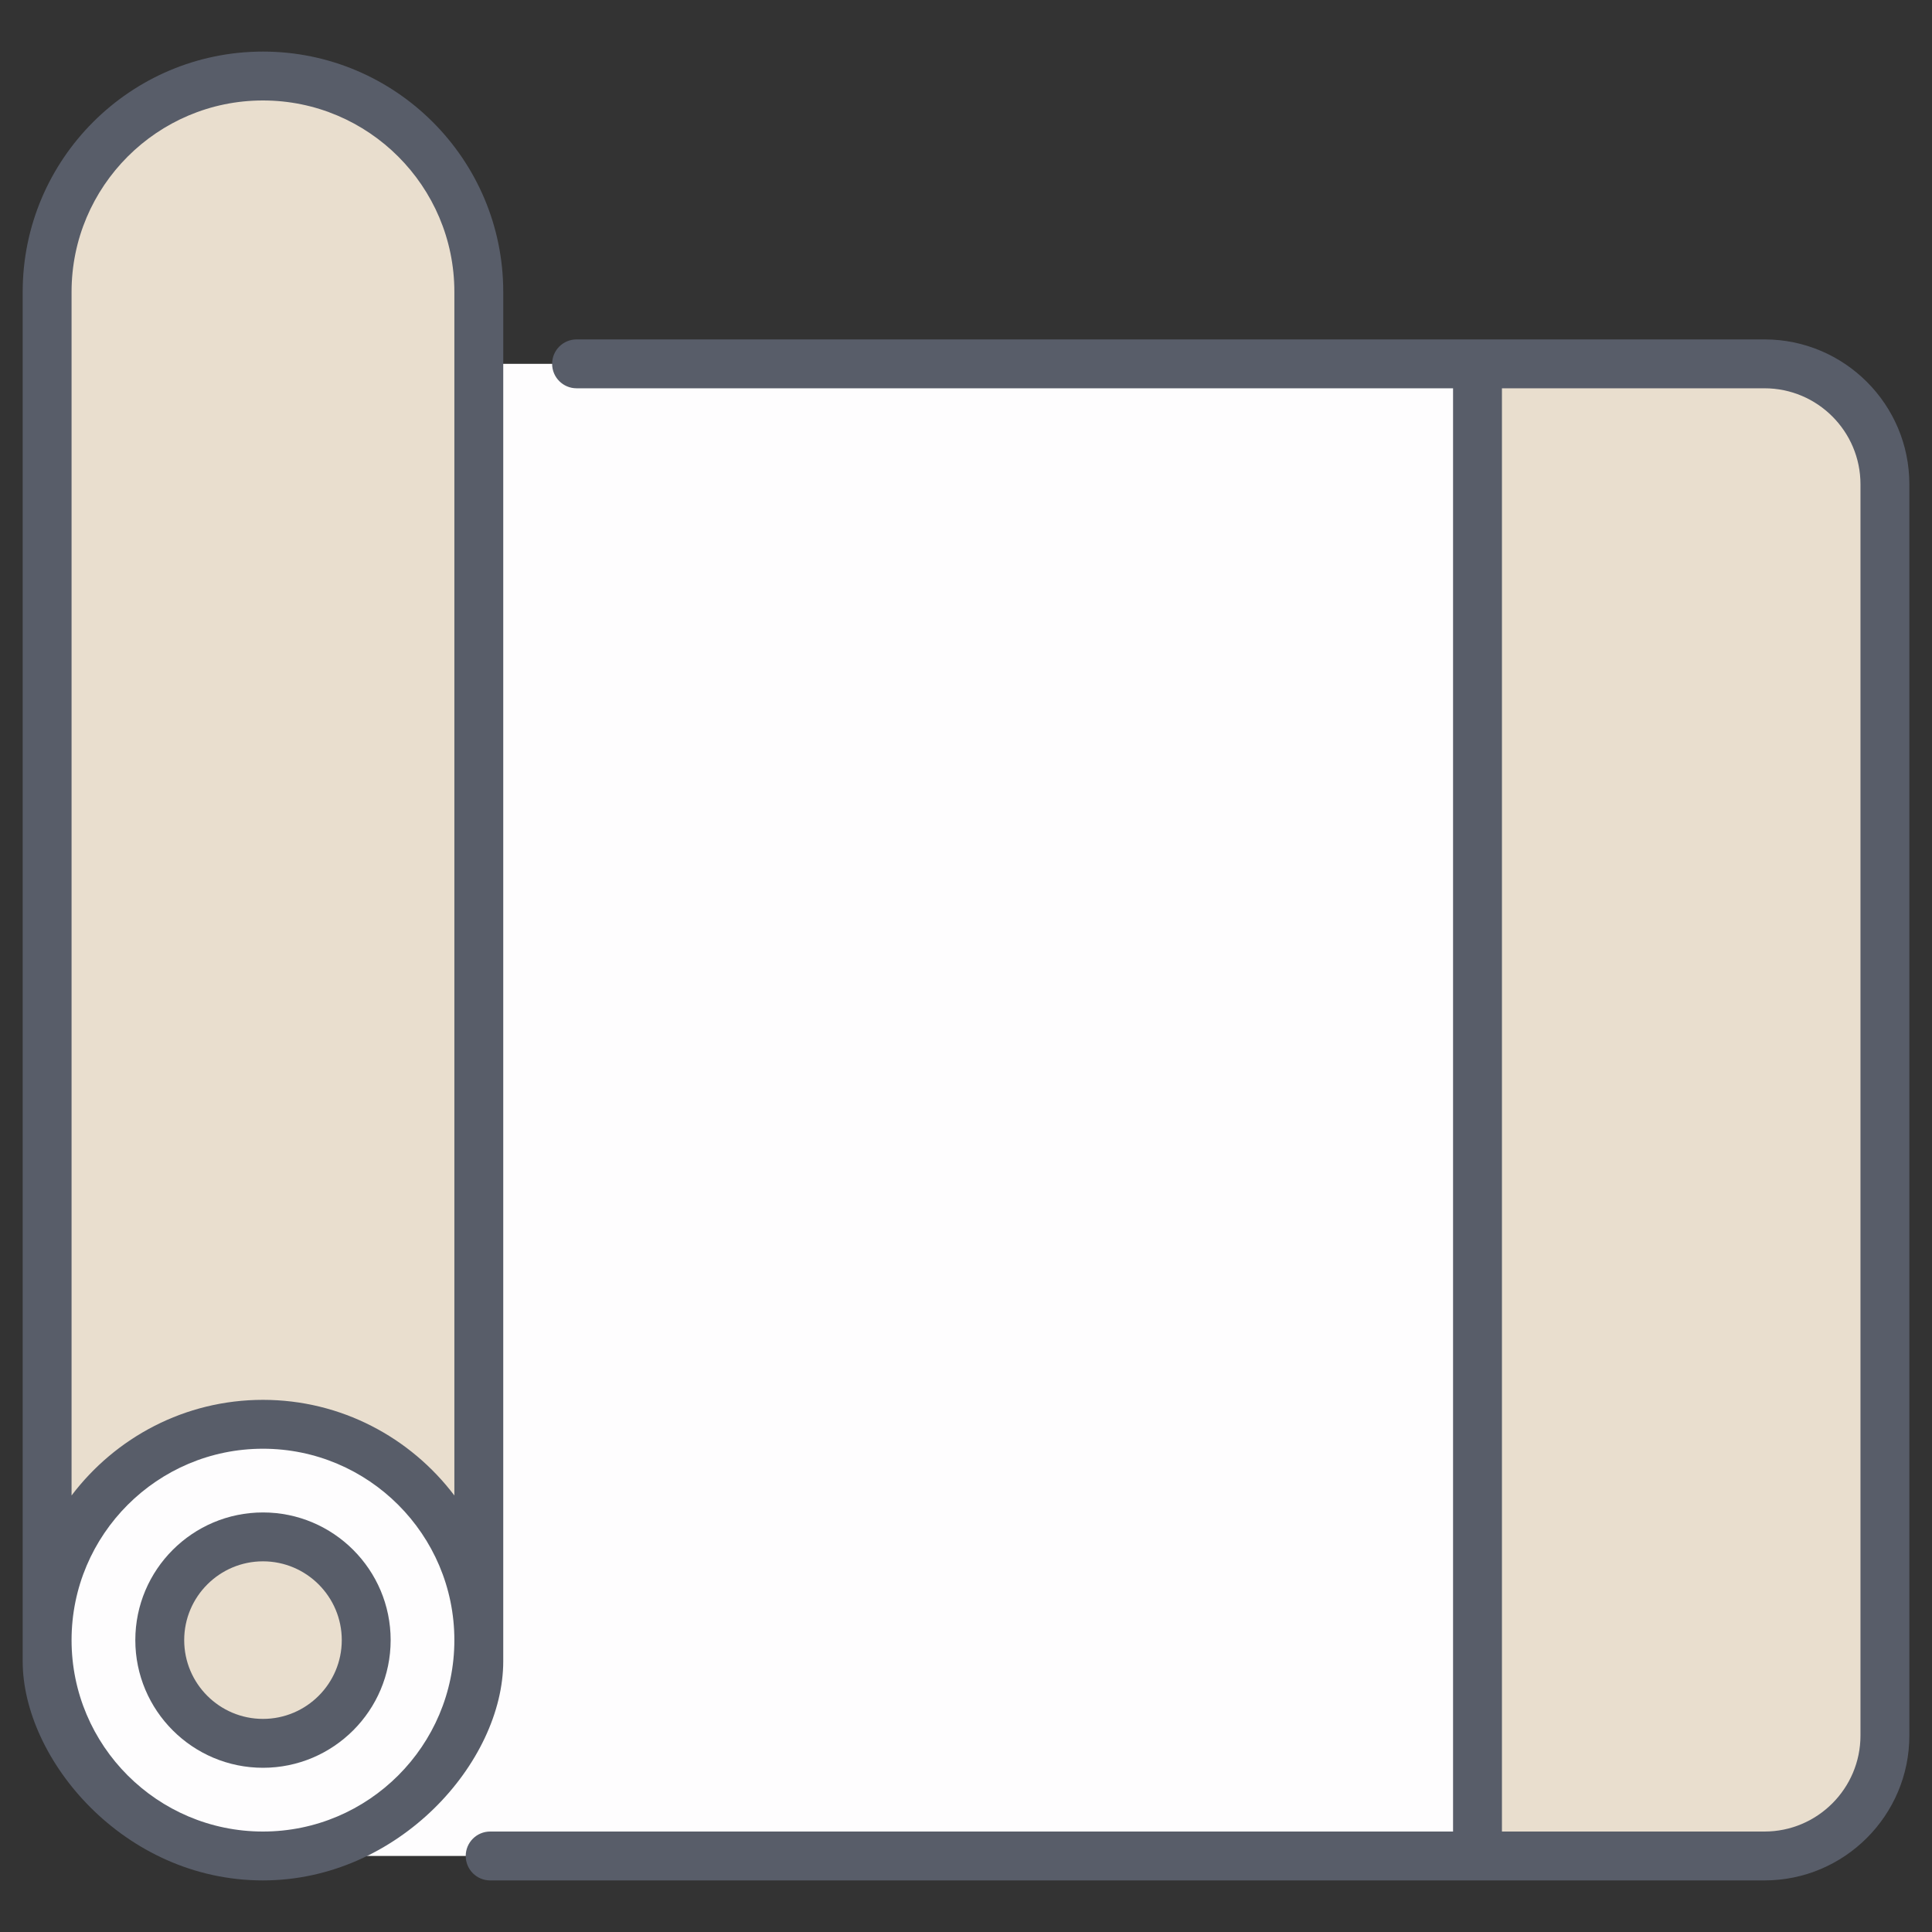 <svg xmlns="http://www.w3.org/2000/svg" width="50" height="50" viewBox="0 0 50 50" fill="none"><rect x="0" y="0" width="50" height="50" fill="#333333" stroke="none"/><g clip-path="url(#clip0_173_2915)"><path d="M48.782 12.533V44.916C48.782 46.637 47.386 48.032 45.665 48.032H6.806V9.416H45.665C47.386 9.416 48.782 10.812 48.782 12.533Z" fill="#FEFDFE"></path><path d="M45.664 9.416H38.236V48.032H45.664C47.386 48.032 48.781 46.637 48.781 44.916V12.533C48.781 10.812 47.386 9.416 45.664 9.416Z" fill="#E9DECE"></path><path d="M12.391 7.554V42.993H1.219V7.554C1.219 4.467 3.718 1.968 6.805 1.968C9.891 1.968 12.391 4.467 12.391 7.554Z" fill="#E9DECE"></path><path d="M10.749 46.392C12.931 44.211 12.931 40.674 10.749 38.493C8.568 36.312 5.032 36.312 2.851 38.493C0.67 40.674 0.67 44.211 2.851 46.392C5.032 48.573 8.568 48.573 10.749 46.392Z" fill="#FEFDFE"></path><path d="M8.689 44.331C9.732 43.288 9.732 41.597 8.689 40.554C7.646 39.51 5.954 39.51 4.911 40.554C3.868 41.597 3.868 43.288 4.911 44.331C5.954 45.374 7.646 45.374 8.689 44.331Z" fill="#E9DECE"></path><path d="M45.665 8.784C36.705 8.784 28.66 8.784 14.922 8.784C14.572 8.784 14.289 9.067 14.289 9.416C14.289 9.766 14.572 10.049 14.922 10.049H37.605V47.4H12.685C12.336 47.4 12.053 47.683 12.053 48.032C12.053 48.382 12.336 48.665 12.685 48.665H45.665C47.732 48.665 49.414 46.983 49.414 44.916V12.533C49.414 10.465 47.732 8.784 45.665 8.784ZM48.149 44.915C48.149 46.285 47.035 47.4 45.665 47.4H38.87V10.049H45.665C47.035 10.049 48.149 11.163 48.149 12.533V44.915Z" fill="#585D69"></path><path d="M6.805 1.335C3.376 1.335 0.587 4.125 0.587 7.554V42.993C0.587 45.523 3.197 48.665 6.805 48.665C10.311 48.665 13.024 45.604 13.024 42.993V7.554C13.024 4.125 10.234 1.335 6.805 1.335ZM6.805 47.4C4.074 47.4 1.852 45.178 1.852 42.446C1.852 39.715 4.074 37.493 6.805 37.493C9.537 37.493 11.759 39.715 11.759 42.446C11.759 45.178 9.537 47.4 6.805 47.4ZM11.759 38.703C10.623 37.203 8.828 36.228 6.805 36.228C4.783 36.228 2.988 37.203 1.852 38.703V7.554C1.852 4.822 4.074 2.6 6.805 2.6C9.537 2.6 11.759 4.822 11.759 7.554V38.703Z" fill="#585D69"></path><path d="M6.806 39.142C4.984 39.142 3.502 40.624 3.502 42.446C3.502 44.268 4.984 45.75 6.806 45.75C8.628 45.75 10.11 44.268 10.11 42.446C10.11 40.624 8.628 39.142 6.806 39.142ZM6.806 44.485C5.681 44.485 4.767 43.571 4.767 42.446C4.767 41.322 5.682 40.407 6.806 40.407C7.93 40.407 8.845 41.322 8.845 42.446C8.845 43.571 7.93 44.485 6.806 44.485Z" fill="#585D69"></path></g><defs><clipPath id="clip0_173_2915"><rect width="50" height="50" fill="white"></rect></clipPath></defs></svg>